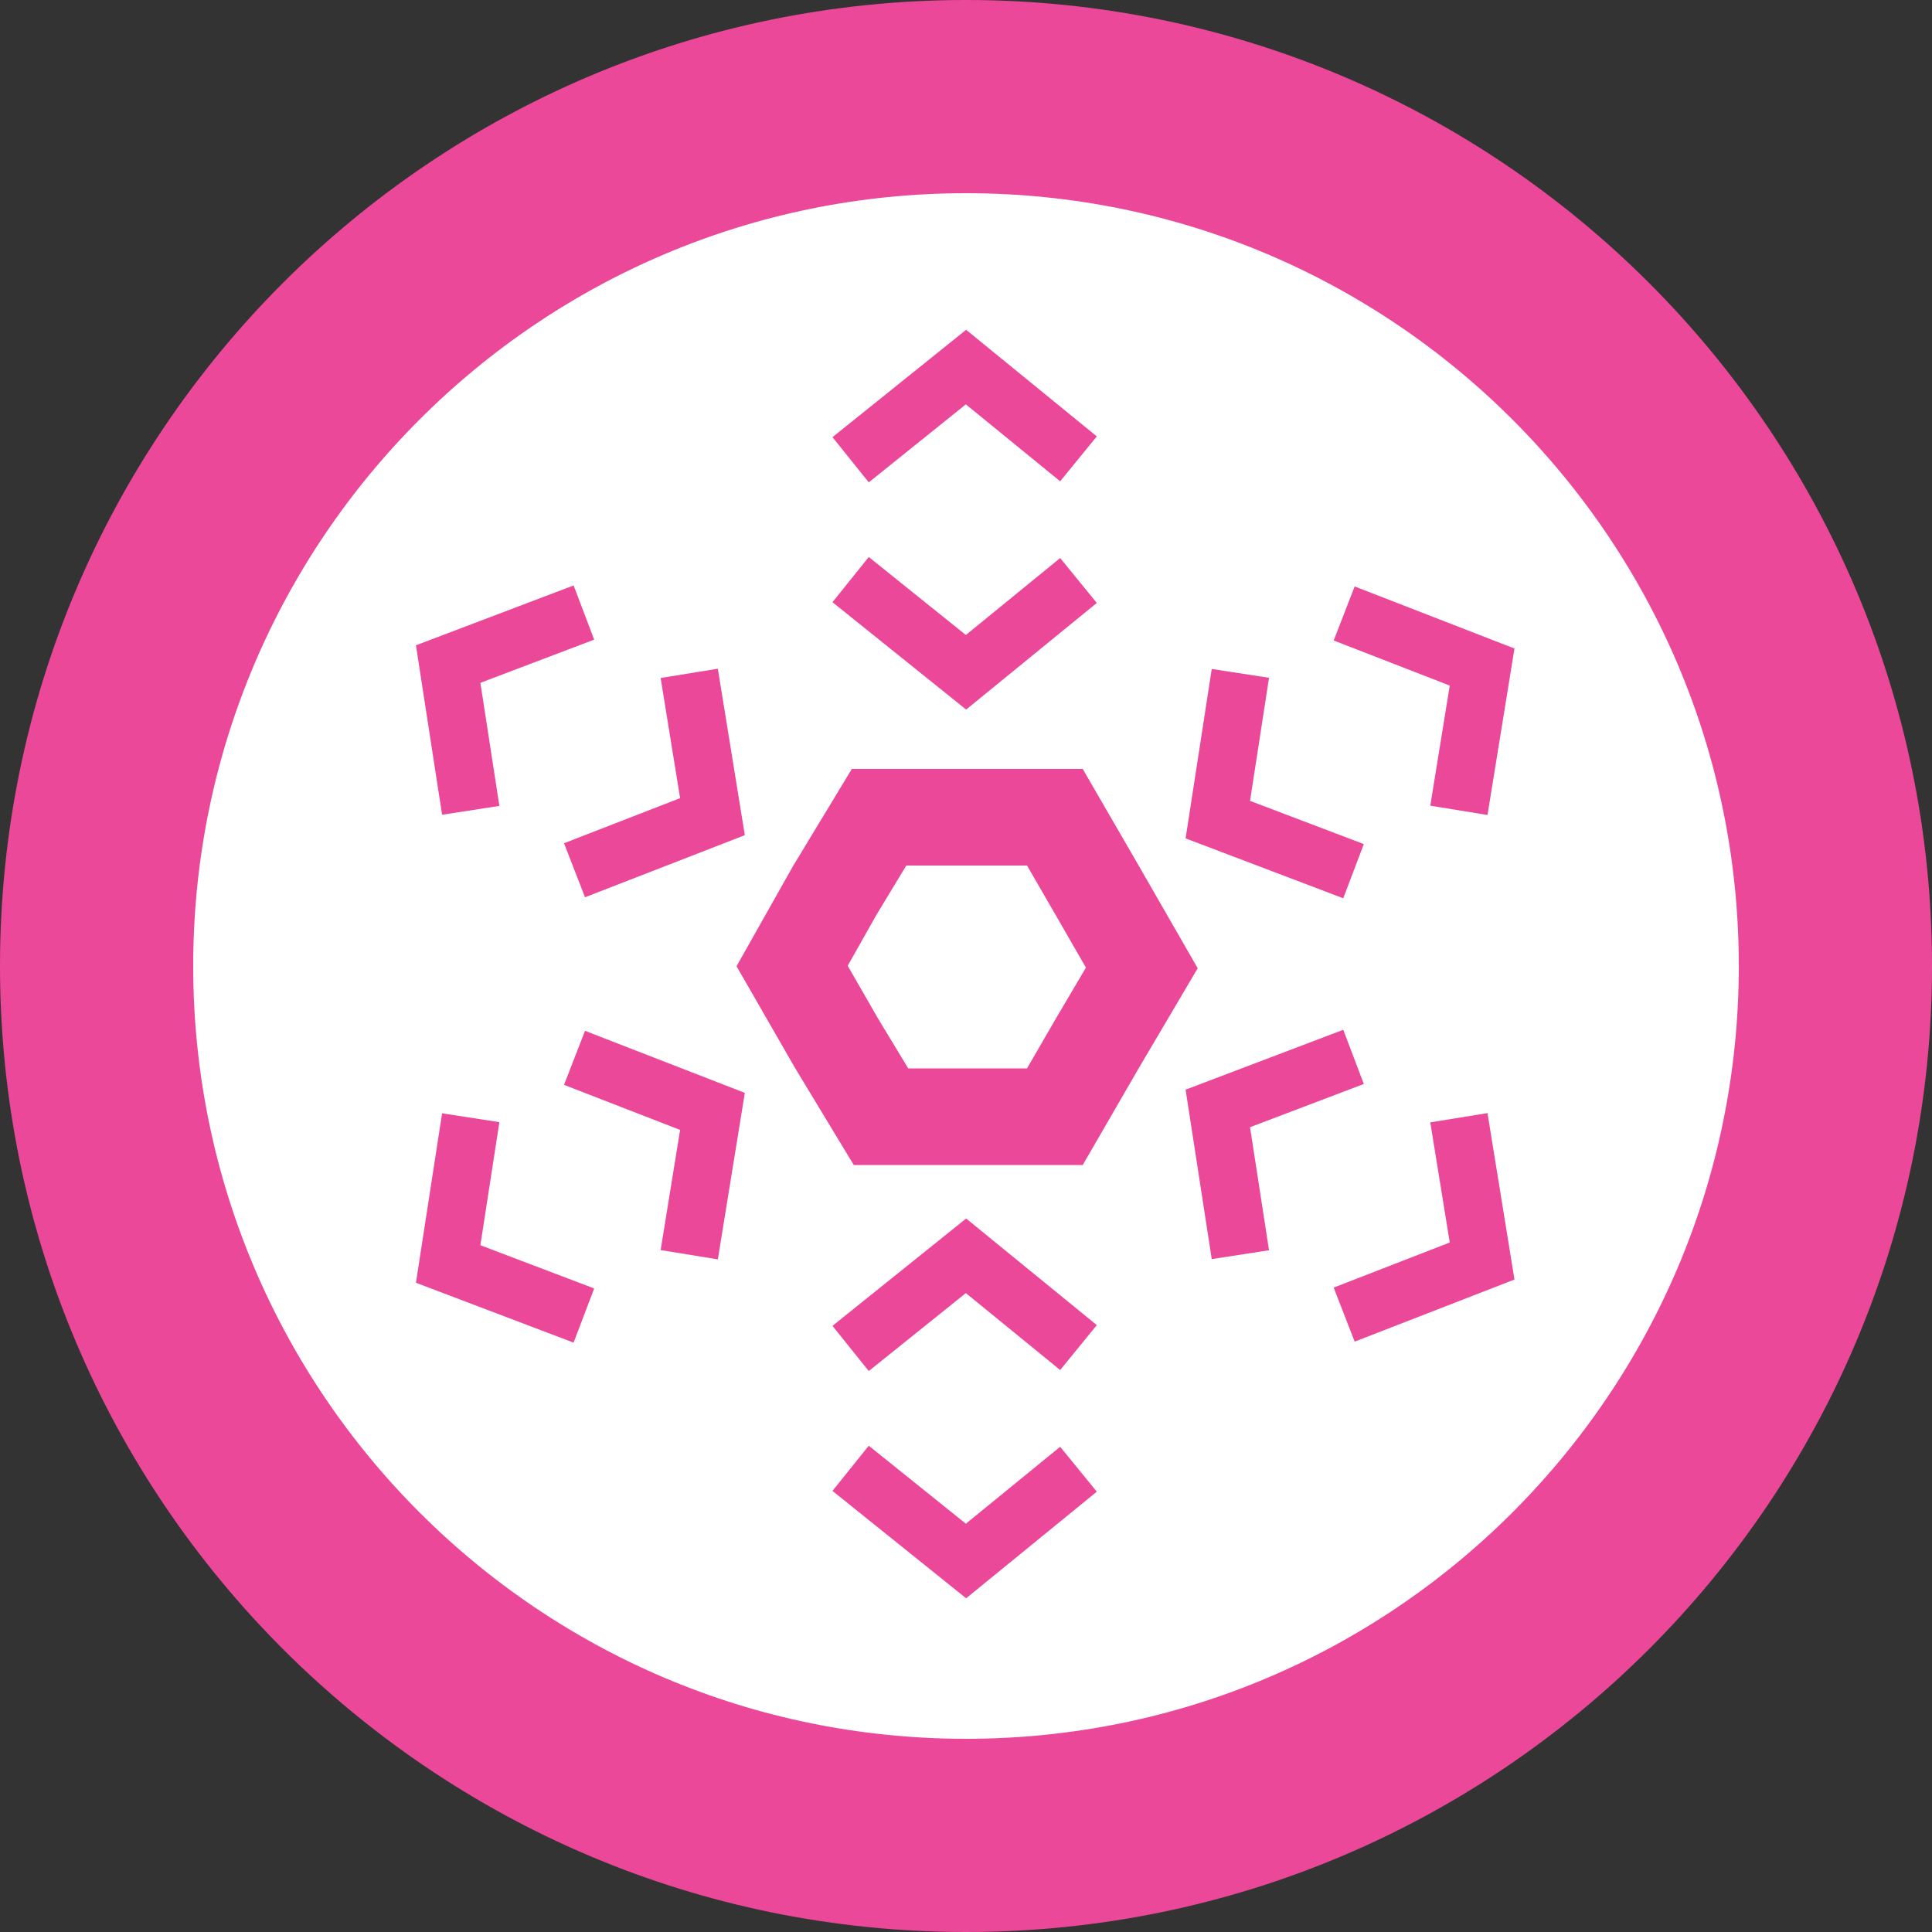 <svg width="100" height="100" fill="none" xmlns="http://www.w3.org/2000/svg"><rect width="100%" height="100%" fill="#333333" stroke="none"/><path d="M50 95c24.853 0 45-20.147 45-45S74.853 5 50 5 5 25.147 5 50s20.147 45 45 45Z" fill="#fff" stroke="#EC4899" stroke-width="10"/><path d="M55.822 23.75 50 19l-5.972 4.797m11.794 6.25L50 34.797 44.028 30m11.794 46.047L50 80.797 44.028 76m11.794-6.25L50 65l-5.972 4.796m31.484-27.853 1.202-7.417-7.14-2.773m.485 13.339-7.025-2.668 1.168-7.57m-33.98 33.238-7.025-2.668 1.168-7.57m11.31 7.09 1.202-7.418-7.14-2.773m.485-23.048-7.025 2.667 1.168 7.57m11.31-7.089 1.202 7.417-7.14 2.774m45.775 12.81 1.202 7.416-7.14 2.774m.485-13.34-7.025 2.668 1.168 7.57" stroke="#EC4899" stroke-width="3"/><path d="M45.6 42.3h9l2.2 3.8 2.3 4-2.3 3.9-2.2 3.8h-9L43.3 54 41 50l2.2-3.9 2.3-3.8Z" stroke="#EC4899" stroke-width="5"/></svg>